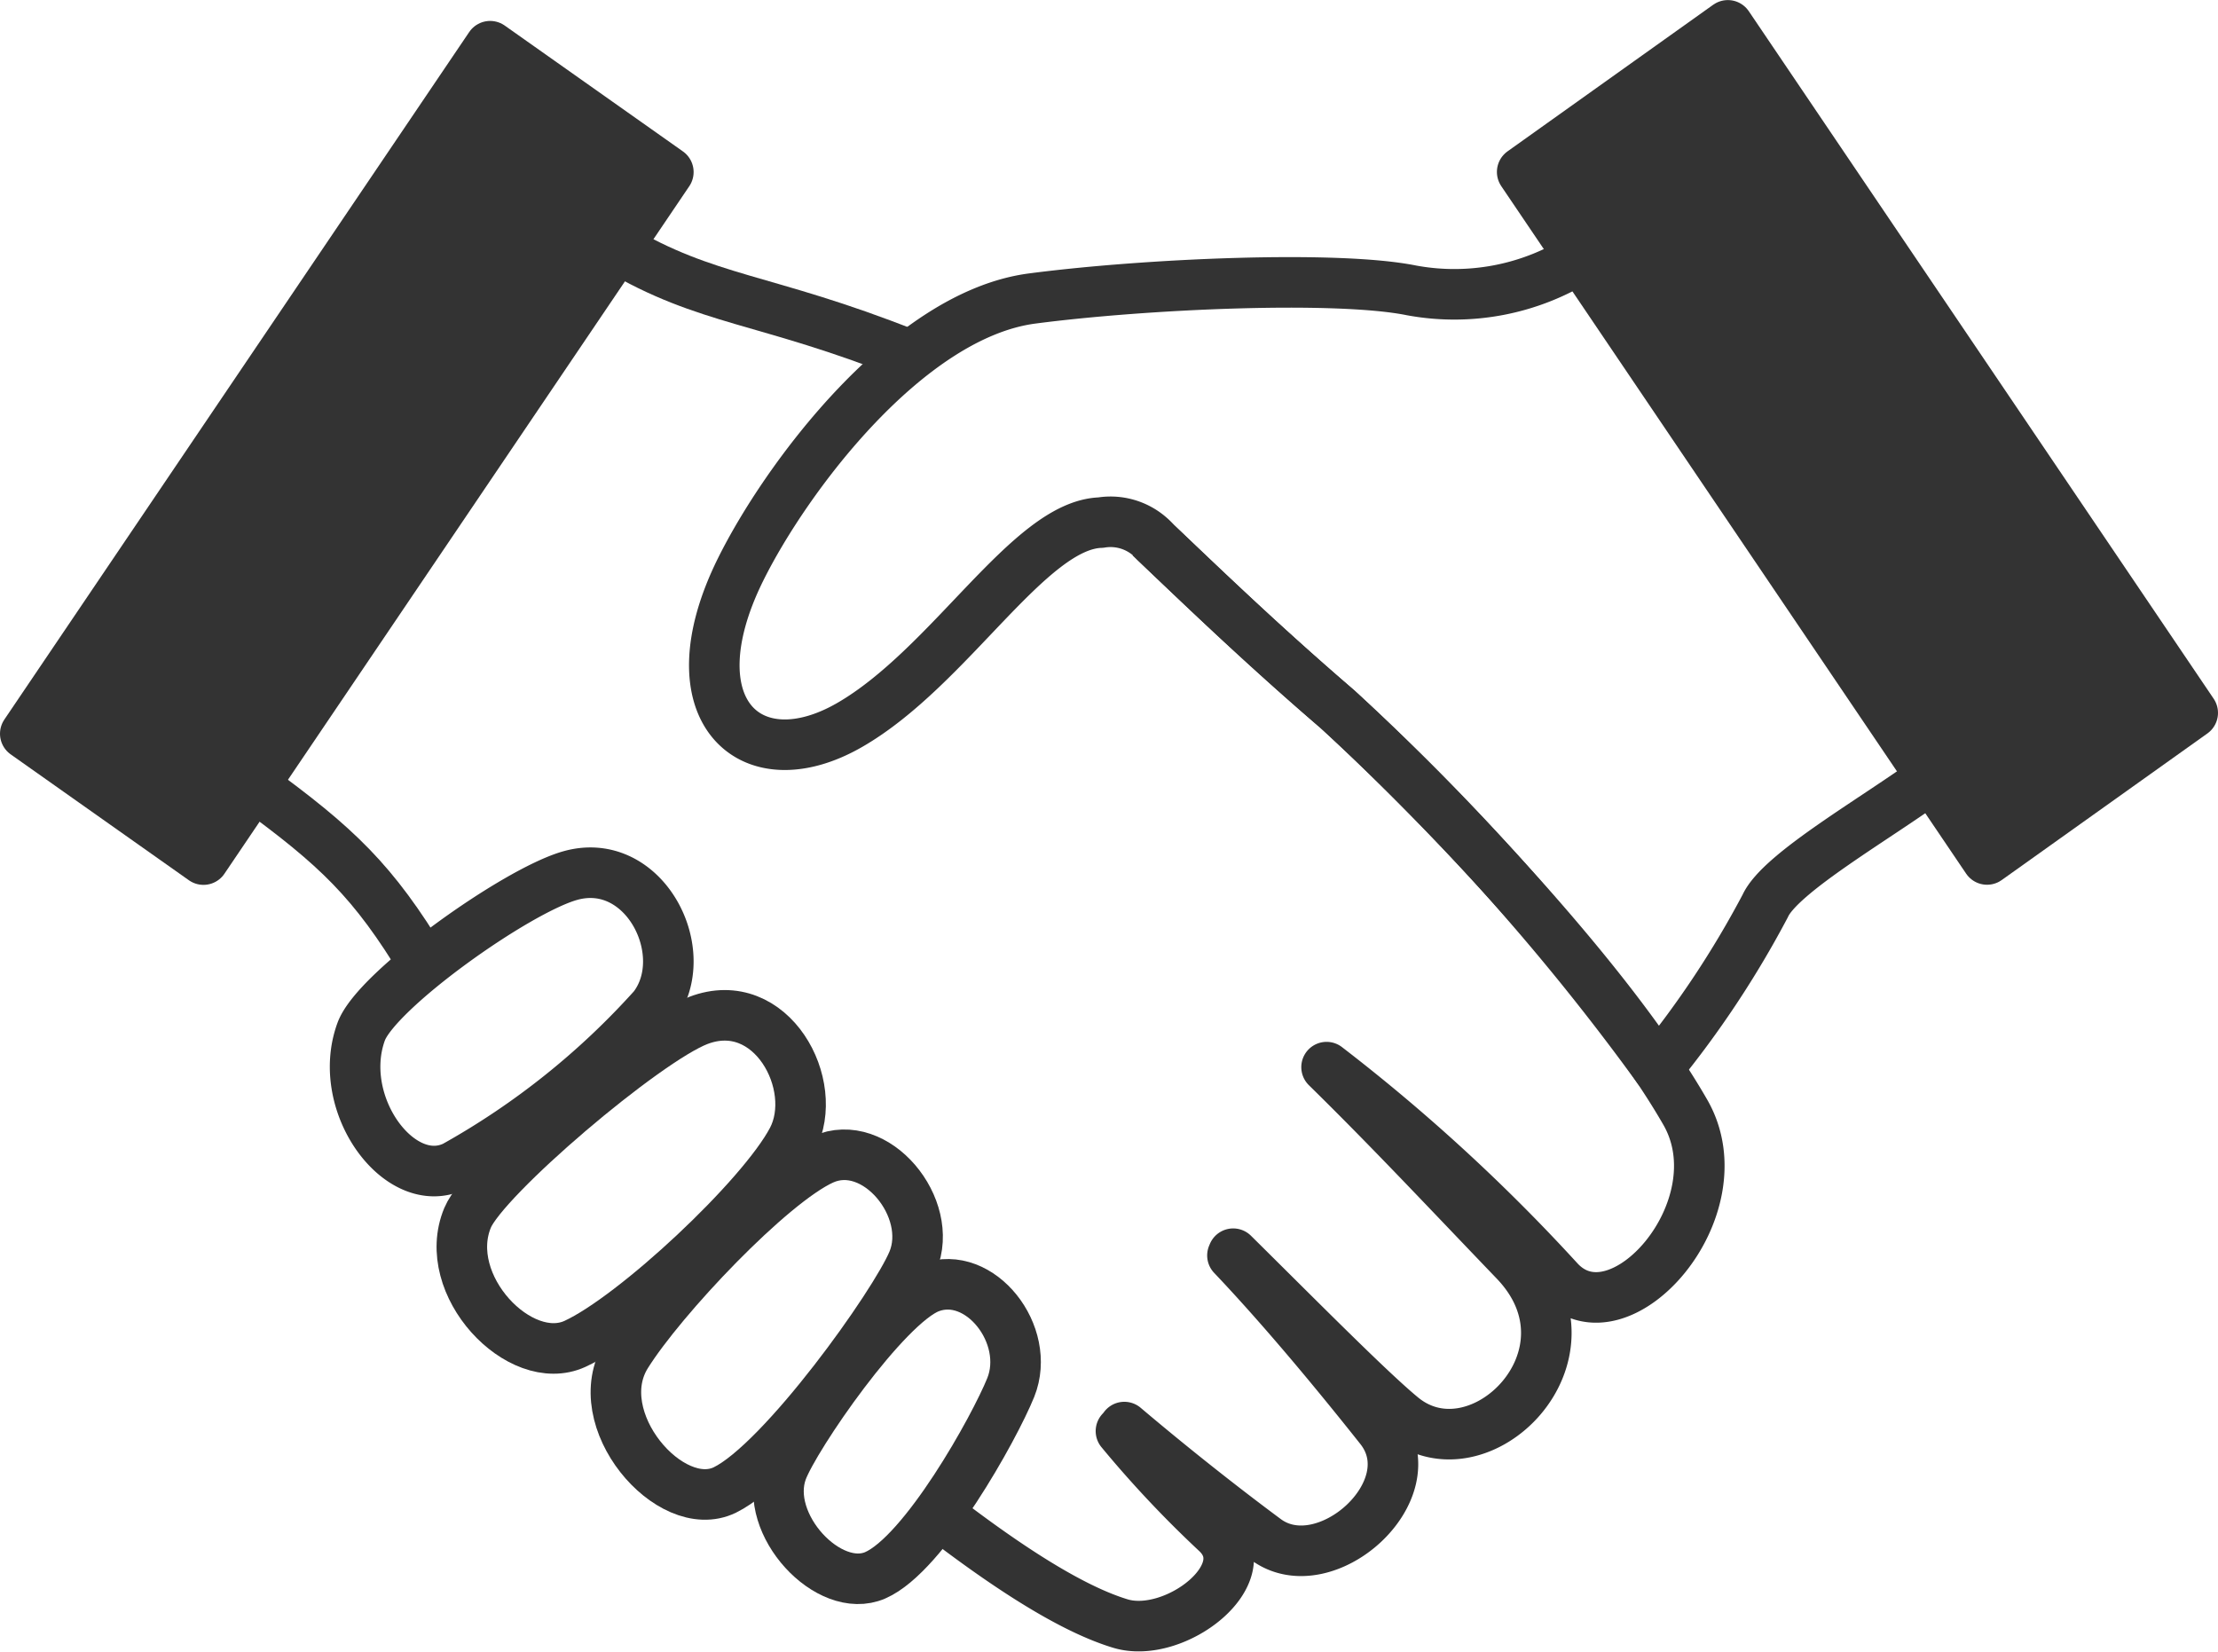 <svg xmlns="http://www.w3.org/2000/svg" width="87.752" height="65.369" viewBox="0 0 87.752 65.369">
  <g id="ico_service01" transform="translate(-461.541 -540.255)">
    <path id="パス_44102" data-name="パス 44102" d="M470.234,557.639c-2-3.311-3.424-4.665-6.749-7.085" transform="translate(8.079 20.784)" fill="none" stroke="#333" stroke-linejoin="round" stroke-width="2"/>
    <path id="パス_44103" data-name="パス 44103" d="M481.235,547.156c2.084,1.977,4.434,4.246,7.418,6.81,3.844,3.531,10.712,10.636,13.762,15.947,2.182,3.8-2.637,9.253-5.013,6.642a71.619,71.619,0,0,0-9.18-8.428c2.527,2.48,4.683,4.787,7.447,7.667,3.589,3.731-1.409,8.665-4.451,6.182-1.282-1.053-4.058-3.864-6.691-6.468l-.029.069c2.09,2.2,4.272,4.857,5.846,6.842,1.942,2.457-2.188,6.13-4.529,4.391-1.685-1.25-3.638-2.787-5.595-4.443a1.427,1.427,0,0,1-.133.159,42.95,42.95,0,0,0,3.763,4c1.789,1.638-1.641,4.263-3.783,3.615-2.263-.683-5.163-2.764-7.224-4.347" transform="translate(25.803 14.347)" fill="none" stroke="#333" stroke-linejoin="round" stroke-width="2"/>
    <path id="パス_44104" data-name="パス 44104" d="M468.455,543.2c3.569,2.121,5.852,1.965,11.484,4.2" transform="translate(17.493 6.861)" fill="none" stroke="#333" stroke-linejoin="round" stroke-width="2"/>
    <path id="パス_44105" data-name="パス 44105" d="M465.116,558.033c.593-1.629,6.107-5.56,8.263-6.173,2.949-.839,4.932,3.079,3.305,5.207a30.656,30.656,0,0,1-7.869,6.289C466.656,564.409,464.069,560.9,465.116,558.033Z" transform="translate(10.714 23.038)" fill="none" stroke="#333" stroke-linejoin="round" stroke-width="2"/>
    <path id="パス_44106" data-name="パス 44106" d="M466.563,561.7c.663-1.592,7.027-7,9.131-7.806,2.88-1.1,4.851,2.559,3.719,4.712-1.21,2.3-6.26,7.01-8.6,8.083C468.633,567.69,465.455,564.356,466.563,561.7Z" transform="translate(13.478 26.732)" fill="none" stroke="#333" stroke-linejoin="round" stroke-width="2"/>
    <path id="パス_44107" data-name="パス 44107" d="M470.8,564.75c.5-1.354,4.1-6.587,5.852-7.25,1.977-.744,4.034,1.867,3.2,3.951-.654,1.618-3.424,6.59-5.363,7.432C472.657,569.679,470.026,566.868,470.8,564.75Z" transform="translate(21.679 33.695)" fill="none" stroke="#333" stroke-linejoin="round" stroke-width="2"/>
    <path id="パス_44108" data-name="パス 44108" d="M468.857,563.513c1.392-2.229,5.71-6.8,7.774-7.73,2.09-.938,4.437,1.925,3.557,4.031-.712,1.708-5.152,7.933-7.435,9.047C470.594,569.915,467.268,566.054,468.857,563.513Z" transform="translate(17.467 30.341)" fill="none" stroke="#333" stroke-linejoin="round" stroke-width="2"/>
    <path id="パス_44109" data-name="パス 44109" d="M517.954,563.907c-2.2,1.615-5.988,3.762-6.587,5.071a38.716,38.716,0,0,1-4.257,6.422,93.918,93.918,0,0,0-12.668-14.2c-2.88-2.475-5.169-4.668-7.192-6.6a2.366,2.366,0,0,0-2.177-.784c-2.827.087-5.959,5.71-9.921,8s-7.059-.614-4.333-6.13c1.789-3.621,6.6-10.092,11.548-10.737,4.5-.588,12.034-.918,15-.321a9.332,9.332,0,0,0,6.68-1.285" transform="translate(20.015 7.115)" fill="none" stroke="#333" stroke-linejoin="round" stroke-width="2"/>
    <path id="パス_44110" data-name="パス 44110" d="M487.983,546.9l-7.05-4.979-18.392,27.2,7.05,4.98Z" transform="translate(0 0.162)" fill="#333" stroke="#333" stroke-linejoin="round" stroke-width="2"/>
    <path id="パス_44111" data-name="パス 44111" d="M480.83,547.058l8.137-5.8,18.392,27.2-8.137,5.8Z" transform="translate(40.934)" fill="#333" stroke="#333" stroke-linejoin="round" stroke-width="2"/>
  </g>
</svg>

